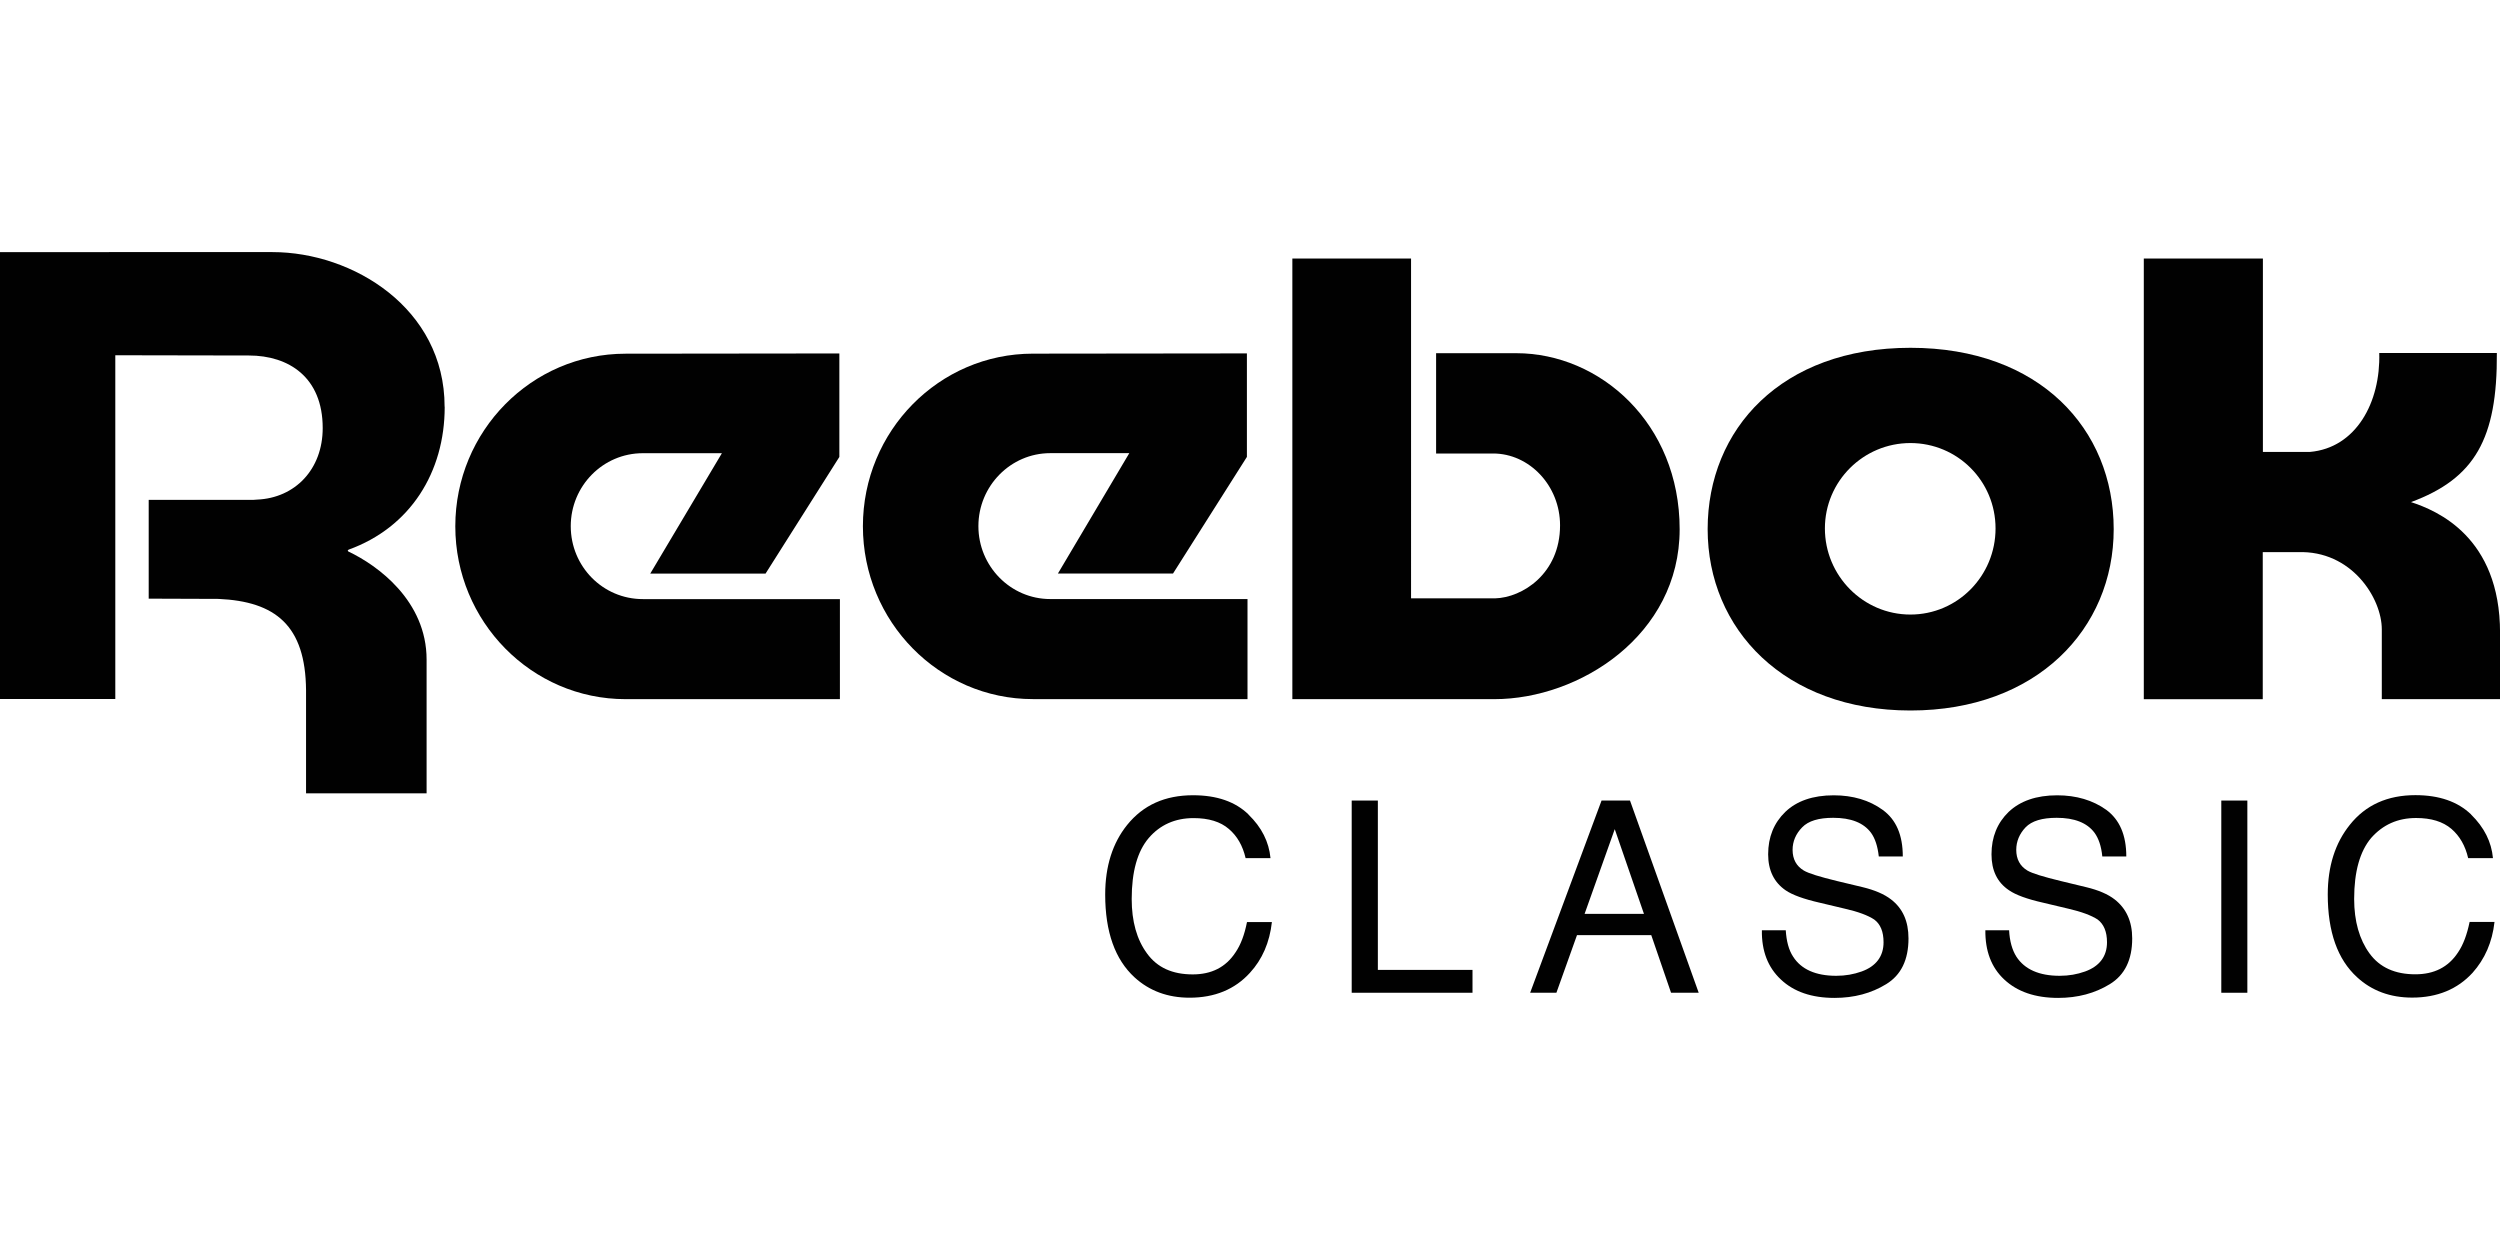 <?xml version="1.0" encoding="UTF-8"?>
<svg id="Layer_1" data-name="Layer 1" xmlns="http://www.w3.org/2000/svg" viewBox="0 0 500 250">
  <defs>
    <style>
      .cls-1 {
        fill: #010101;
      }
    </style>
  </defs>
  <g id="Layer_1-2" data-name="Layer 1-2">
    <g>
      <path class="cls-1" d="M249.69,162.91c2.66,2.57,4.09,5.46,4.41,8.71h-4.98c-.57-2.46-1.68-4.41-3.34-5.82-1.68-1.46-4.05-2.18-7.07-2.18-3.71,0-6.71,1.36-8.96,3.98-2.27,2.66-3.41,6.73-3.41,12.21,0,4.46,1.02,8.12,3.07,10.89,2.05,2.82,5.07,4.18,9.14,4.18,3.75,0,6.6-1.43,8.53-4.37,1.07-1.55,1.82-3.57,2.32-6.1h4.98c-.45,4.05-1.91,7.46-4.41,10.17-2.98,3.27-7,4.96-12.05,4.96-4.37,0-8.05-1.36-11.01-4.07-3.89-3.57-5.87-9.07-5.87-16.56,0-5.66,1.48-10.3,4.39-13.92,3.21-3.98,7.57-5.94,13.19-5.94,4.78,0,8.46,1.3,11.08,3.84"/>
      <polygon class="cls-1" points="270.34 160.11 275.57 160.11 275.57 193.98 294.5 193.98 294.5 198.55 270.34 198.55 270.34 160.11"/>
      <path class="cls-1" d="M316.92,182.77l6.03-16.94,5.84,16.94h-11.87ZM306.03,198.55h5.25l4.12-11.53h14.85l3.96,11.53h5.53l-13.74-38.44h-5.69l-14.28,38.44Z"/>
      <path class="cls-1" d="M357.15,186.04c.14,2.18.59,3.96,1.48,5.3,1.61,2.52,4.5,3.82,8.62,3.82,1.84,0,3.5-.3,5.07-.86,2.91-1.05,4.39-3.05,4.39-5.84,0-2.12-.61-3.62-1.86-4.55-1.23-.82-3.21-1.57-5.91-2.18l-4.96-1.18c-3.21-.73-5.53-1.57-6.87-2.5-2.3-1.59-3.48-3.98-3.48-7.19,0-3.46,1.16-6.28,3.43-8.48,2.27-2.18,5.5-3.32,9.69-3.32,3.82,0,7.12.98,9.78,2.91,2.71,1.96,4.03,5.05,4.03,9.32h-4.8c-.23-2.07-.75-3.62-1.55-4.73-1.5-2.02-4.03-3-7.57-3-2.89,0-4.96.61-6.21,1.91-1.27,1.3-1.91,2.82-1.91,4.5,0,1.86.75,3.25,2.25,4.14.96.57,3.18,1.25,6.62,2.09l5.14,1.23c2.43.59,4.34,1.41,5.69,2.46,2.34,1.8,3.48,4.37,3.48,7.8,0,4.28-1.48,7.32-4.46,9.14-2.96,1.82-6.41,2.75-10.33,2.75-4.57,0-8.14-1.23-10.73-3.68-2.59-2.41-3.87-5.71-3.8-9.85h4.8-.02Z"/>
      <path class="cls-1" d="M401.82,186.04c.11,2.18.61,3.96,1.46,5.3,1.64,2.52,4.53,3.82,8.66,3.82,1.84,0,3.5-.3,5.07-.86,2.91-1.05,4.39-3.05,4.39-5.84,0-2.12-.64-3.62-1.86-4.55-1.25-.82-3.25-1.57-5.91-2.18l-4.96-1.18c-3.25-.73-5.53-1.57-6.87-2.5-2.37-1.59-3.5-3.98-3.5-7.19,0-3.46,1.16-6.28,3.43-8.48,2.3-2.18,5.53-3.32,9.71-3.32,3.82,0,7.12.98,9.82,2.91,2.66,1.96,4,5.05,4,9.32h-4.8c-.2-2.07-.75-3.62-1.55-4.73-1.5-2.02-4.05-3-7.57-3-2.89,0-4.98.61-6.23,1.91-1.23,1.3-1.86,2.82-1.86,4.5,0,1.86.75,3.25,2.23,4.14.96.57,3.21,1.25,6.66,2.09l5.09,1.23c2.46.59,4.37,1.41,5.71,2.46,2.3,1.8,3.5,4.37,3.5,7.8,0,4.28-1.5,7.32-4.48,9.14-2.96,1.82-6.41,2.75-10.33,2.75-4.57,0-8.16-1.23-10.78-3.68-2.59-2.41-3.82-5.71-3.78-9.85h4.8-.07Z"/>
      <rect class="cls-1" x="444.26" y="160.11" width="5.21" height="38.44"/>
      <path class="cls-1" d="M494.22,162.91c2.62,2.57,4.07,5.46,4.37,8.71h-4.96c-.57-2.46-1.68-4.41-3.34-5.84-1.71-1.46-4.05-2.18-7.07-2.18-3.71,0-6.66,1.36-8.98,3.98-2.25,2.66-3.41,6.73-3.41,12.21,0,4.46,1.05,8.12,3.07,10.89,2.05,2.82,5.12,4.18,9.17,4.18,3.75,0,6.6-1.43,8.53-4.37,1.05-1.55,1.8-3.57,2.32-6.1h4.98c-.45,4.05-1.93,7.41-4.39,10.17-3,3.27-7.03,4.96-12.08,4.96-4.37,0-8.07-1.36-11.01-4.07-3.91-3.57-5.87-9.07-5.87-16.56,0-5.66,1.5-10.3,4.41-13.92,3.16-3.98,7.55-5.94,13.12-5.94,4.78,0,8.46,1.3,11.12,3.84"/>
      <path class="cls-1" d="M428.79,51.7h23.79v38.69h9.37c9.3-.8,14.19-9.98,13.9-19.79h23.52c.11,17.17-4.41,25.09-17.17,29.82,5.16,1.68,17.81,6.94,17.81,26.15v13.26h-23.65v-13.96c0-6.25-6.05-15.83-16.78-15.44h-7.03v29.41h-23.79V51.7h.05Z"/>
      <path class="cls-1" d="M341.53,105.83c0-19.99,14.74-36.27,40.57-36.27s40.64,16.28,40.64,36.27-15.44,36.27-40.64,36.27-40.57-16.26-40.57-36.27M382.08,122.91c9.44,0,17.03-7.73,17.03-17.22s-7.62-17.08-17.03-17.08-17.1,7.64-17.1,17.08,7.64,17.22,17.1,17.22"/>
      <path class="cls-1" d="M303.25,70.64h-16.03v20.06h11.42c7.21,0,13.37,6.41,13.37,14.37,0,9.69-7.57,14.46-12.99,14.6h-16.81V51.7h-23.74v88.13h40.41c17.01,0,37.05-12.78,37.05-33.98s-15.94-35.21-32.68-35.21"/>
      <path class="cls-1" d="M88.92,81.33c0-19.7-18.38-30.91-34.43-30.91H0v89.38h23.06v-68.75l26.72.05c7.96,0,14.76,4.34,14.76,14.51,0,8.28-5.55,13.99-13.12,14.31l-.71.05h-20.97v19.76c3.96,0,13.9.05,13.94.05,11.44.5,17.42,5.34,17.53,18.24v20.65h24.11v-26.75c0-11.74-9.78-18.85-15.67-21.63l-.11-.2.18-.16c12.35-4.46,19.22-15.49,19.22-28.54"/>
      <path class="cls-1" d="M210.05,119.81c-7.91,0-14.37-6.53-14.37-14.58s6.46-14.6,14.37-14.6h15.81l-14.28,24.08h23.02l14.78-23.33v-20.7l-42.8.05c-18.79,0-34,15.49-34,34.52s15.21,34.57,34,34.57h42.92v-20.01h-39.46.02Z"/>
      <path class="cls-1" d="M114.15,105.24c0-8.05,6.44-14.6,14.42-14.6h15.81l-14.33,24.08h23.06l14.76-23.33v-20.7l-42.76.05c-18.81,0-34.05,15.49-34.05,34.52s15.24,34.57,34.05,34.57h42.87v-20.01h-39.41c-8.01,0-14.42-6.53-14.42-14.58"/>
    </g>
  </g>
</svg>